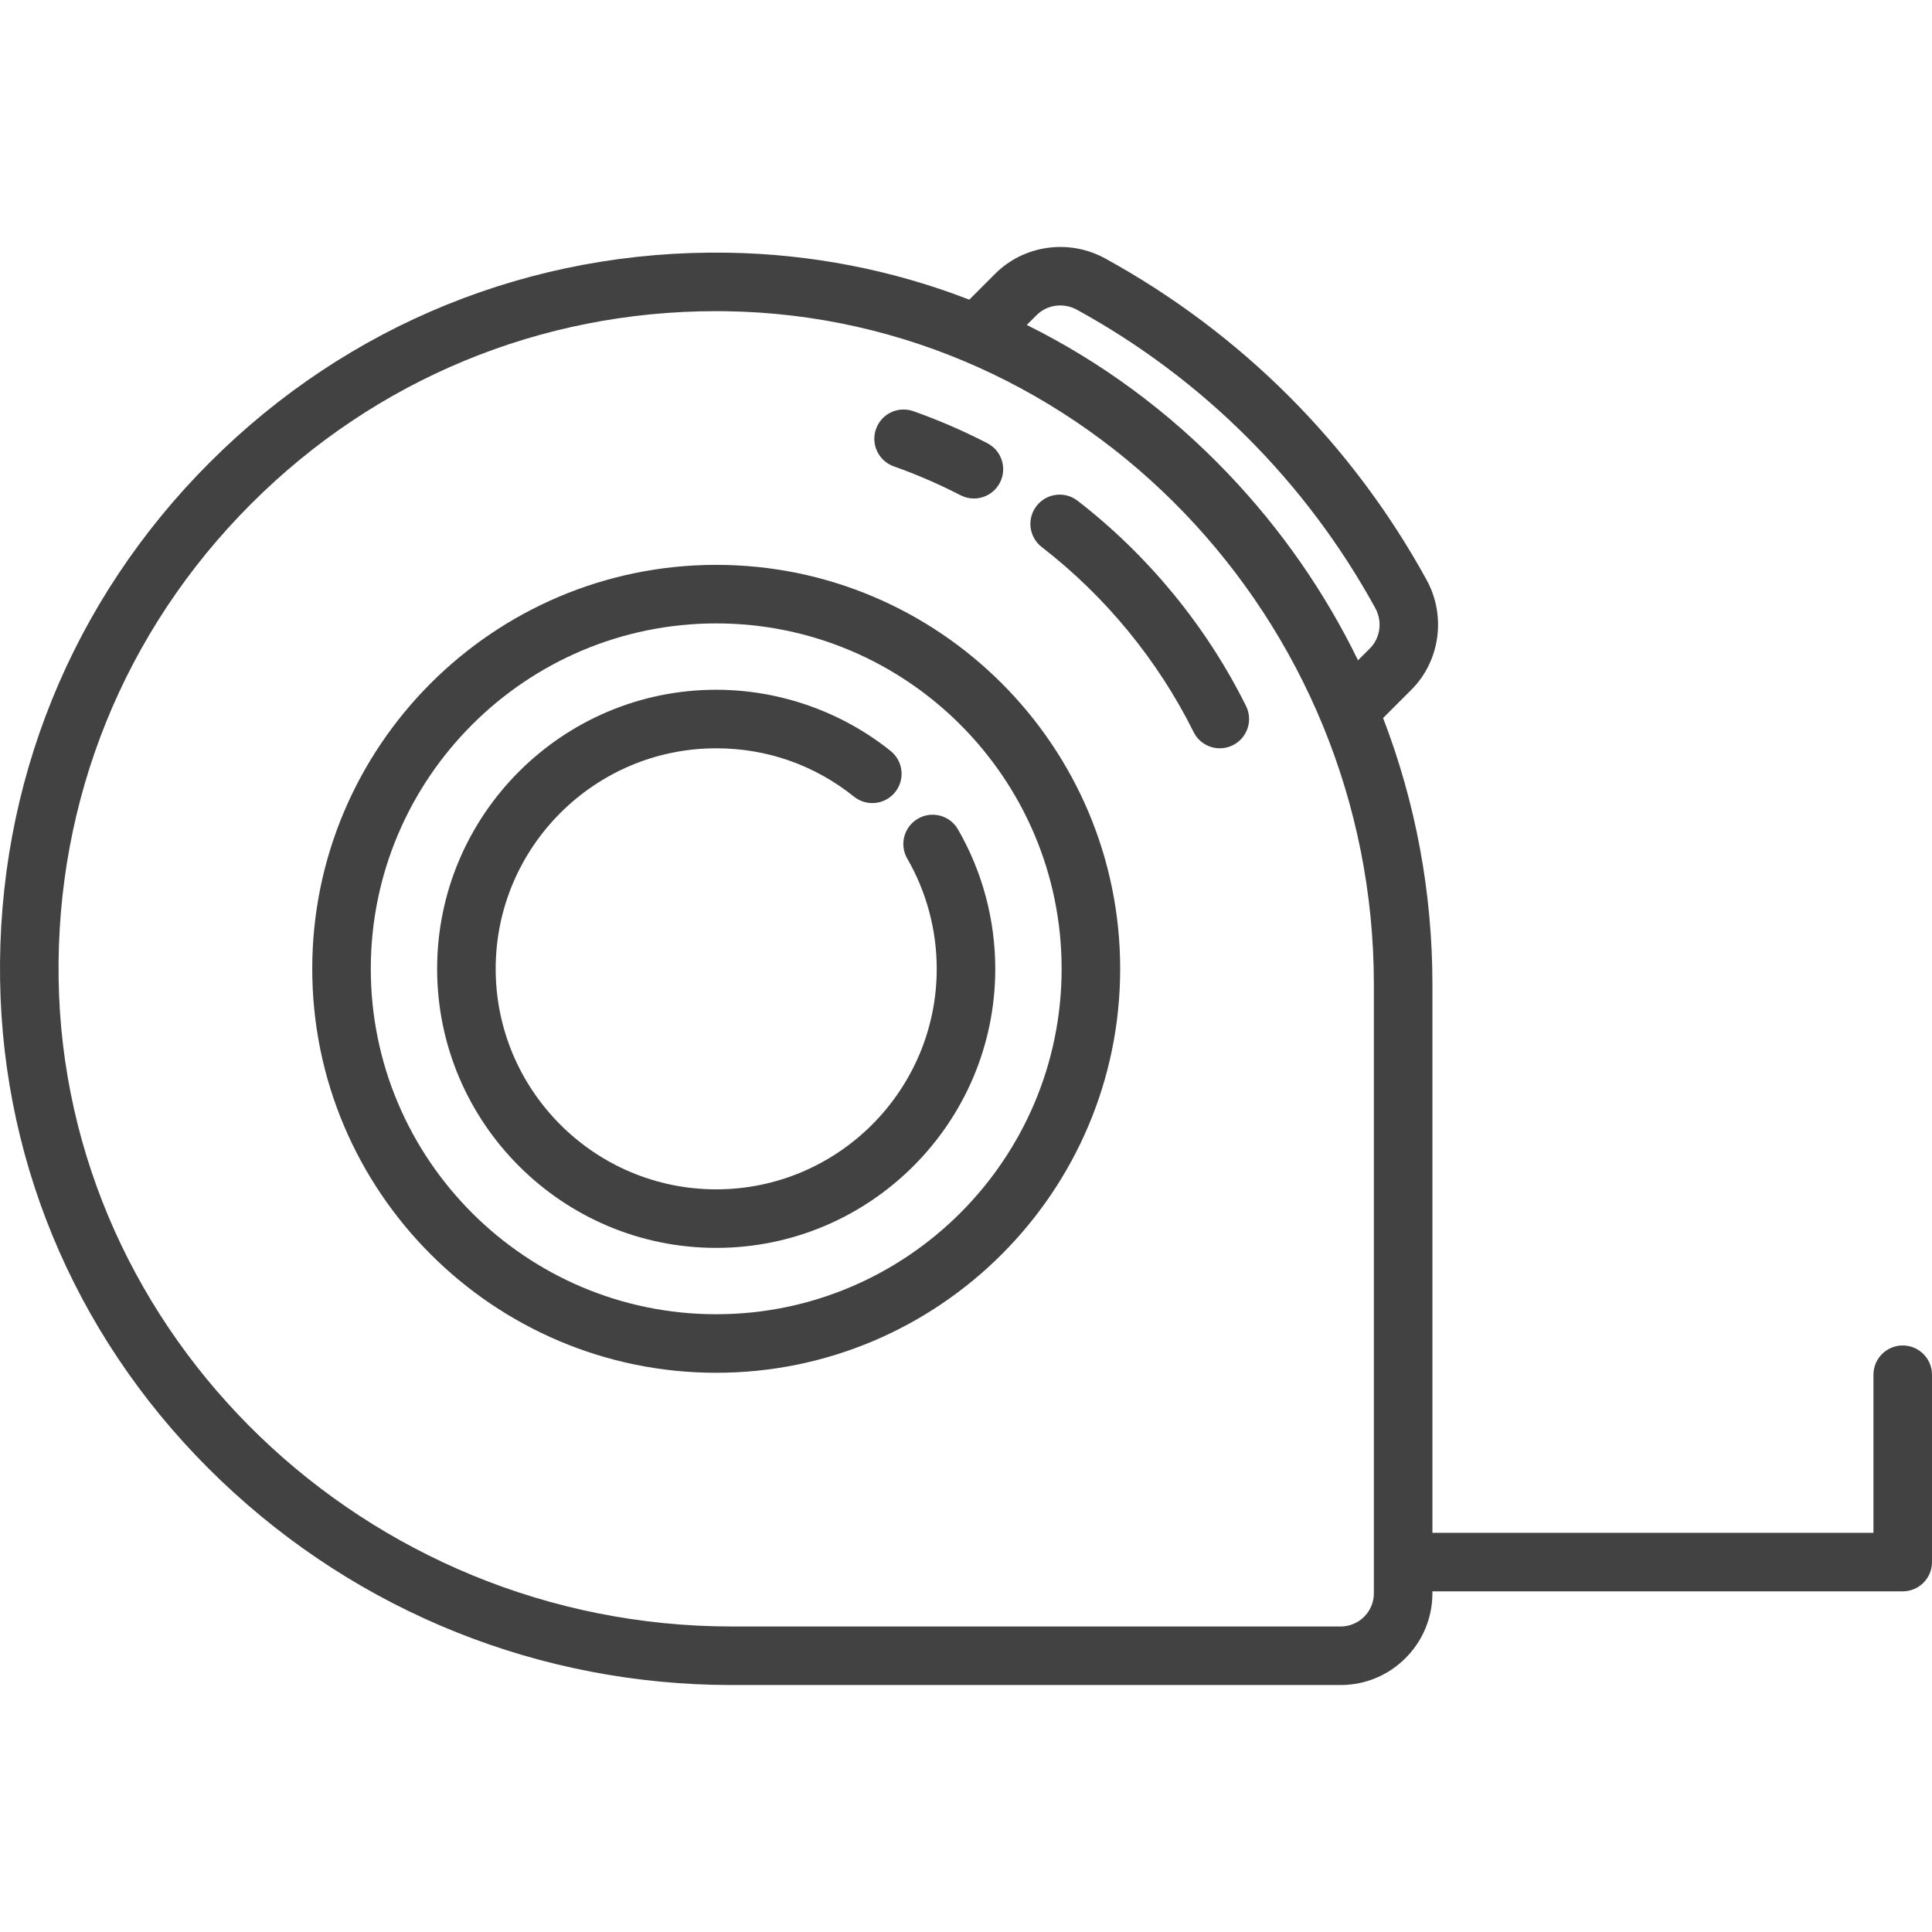 <?xml version="1.0"?>
<svg xmlns="http://www.w3.org/2000/svg" xmlns:xlink="http://www.w3.org/1999/xlink" version="1.1" id="Capa_1" x="0px" y="0px" viewBox="0 0 495 495" style="enable-background:new 0 0 495 495;" xml:space="preserve" width="512px" height="512px"><g><g>
	<path d="M183.5,144.723c-57.07,0-103.5,46.43-103.5,103.5s46.43,103.5,103.5,103.5s103.5-46.43,103.5-103.5   S240.571,144.723,183.5,144.723z M183.5,336.723c-48.799,0-88.5-39.701-88.5-88.5s39.701-88.5,88.5-88.5s88.5,39.701,88.5,88.5   S232.3,336.723,183.5,336.723z" data-original="#000000" class="active-path" data-old_color="#000000" fill="#434242"/>
	<path d="M487.5,344.723c-4.142,0-7.5,3.358-7.5,7.5v40.5H367V252.196c0-23.653-4.348-46.715-12.635-68.232l7.236-7.236   c7.357-7.357,8.971-18.921,3.925-28.122c-19.094-34.819-47.59-63.316-82.409-82.409c-9.201-5.046-20.765-3.432-28.122,3.925   l-6.654,6.654c-19.583-7.583-40.488-11.706-61.993-12.032c-50.104-0.771-97.197,18.319-132.602,53.724S-0.738,200.965,0.022,251.07   c0.737,48.593,20.82,94.136,56.548,128.24c35.409,33.799,81.898,52.413,130.904,52.413H343.5c12.958,0,23.5-10.542,23.5-23.5v-0.5   h120.5c4.142,0,7.5-3.358,7.5-7.5v-48C495,348.081,491.642,344.723,487.5,344.723z M265.601,80.728   c2.673-2.672,6.909-3.241,10.304-1.379c32.309,17.717,58.751,44.159,76.469,76.469c1.861,3.394,1.294,7.63-1.379,10.303   l-3.054,3.054c-8.478-17.398-19.67-33.549-33.353-47.884c-15.157-15.879-32.578-28.659-51.518-38.032L265.601,80.728z M352,408.223   c0,4.687-3.813,8.5-8.5,8.5H187.474c-93.704,0-171.066-74.414-172.454-165.88c-0.698-46.012,16.822-89.256,49.333-121.768   c31.888-31.888,74.098-49.353,119.121-49.353c0.88,0,1.765,0.007,2.646,0.02C277.587,81.13,352,158.493,352,252.196V408.223z" data-original="#000000" class="active-path" data-old_color="#000000" fill="#434242"/>
	<path d="M229.009,119.491c5.83,2.061,11.573,4.547,17.073,7.39c1.101,0.569,2.278,0.839,3.438,0.839   c2.715,0,5.336-1.479,6.669-4.058c1.902-3.68,0.461-8.204-3.219-10.106c-6.107-3.157-12.486-5.918-18.96-8.207   c-3.907-1.381-8.19,0.666-9.571,4.571C223.058,113.825,225.104,118.11,229.009,119.491z" data-original="#000000" class="active-path" data-old_color="#000000" fill="#434242"/>
	<path d="M276.086,128.296c-3.277-2.533-7.988-1.93-10.521,1.346c-2.533,3.277-1.931,7.987,1.346,10.521   c16.306,12.606,29.759,28.995,38.902,47.393c1.311,2.637,3.964,4.164,6.722,4.164c1.121,0,2.26-0.252,3.332-0.785   c3.709-1.844,5.222-6.345,3.378-10.054C309.099,160.464,294.175,142.281,276.086,128.296z" data-original="#000000" class="active-path" data-old_color="#000000" fill="#434242"/>
	<path d="M235.195,209.748c-3.586,2.073-4.813,6.661-2.74,10.247c4.936,8.539,7.545,18.3,7.545,28.229   c0,31.154-25.346,56.5-56.5,56.5s-56.5-25.346-56.5-56.5s25.346-56.5,56.5-56.5c12.988,0,25.197,4.283,35.307,12.387   c3.233,2.591,7.953,2.07,10.543-1.161c2.591-3.232,2.071-7.952-1.161-10.543c-12.617-10.113-28.488-15.683-44.689-15.683   c-39.425,0-71.5,32.075-71.5,71.5s32.075,71.5,71.5,71.5s71.5-32.075,71.5-71.5c0-12.561-3.305-24.917-9.559-35.735   C243.369,208.9,238.781,207.675,235.195,209.748z" data-original="#000000" class="active-path" data-old_color="#000000" fill="#434242"/>
</g></g> </svg>
